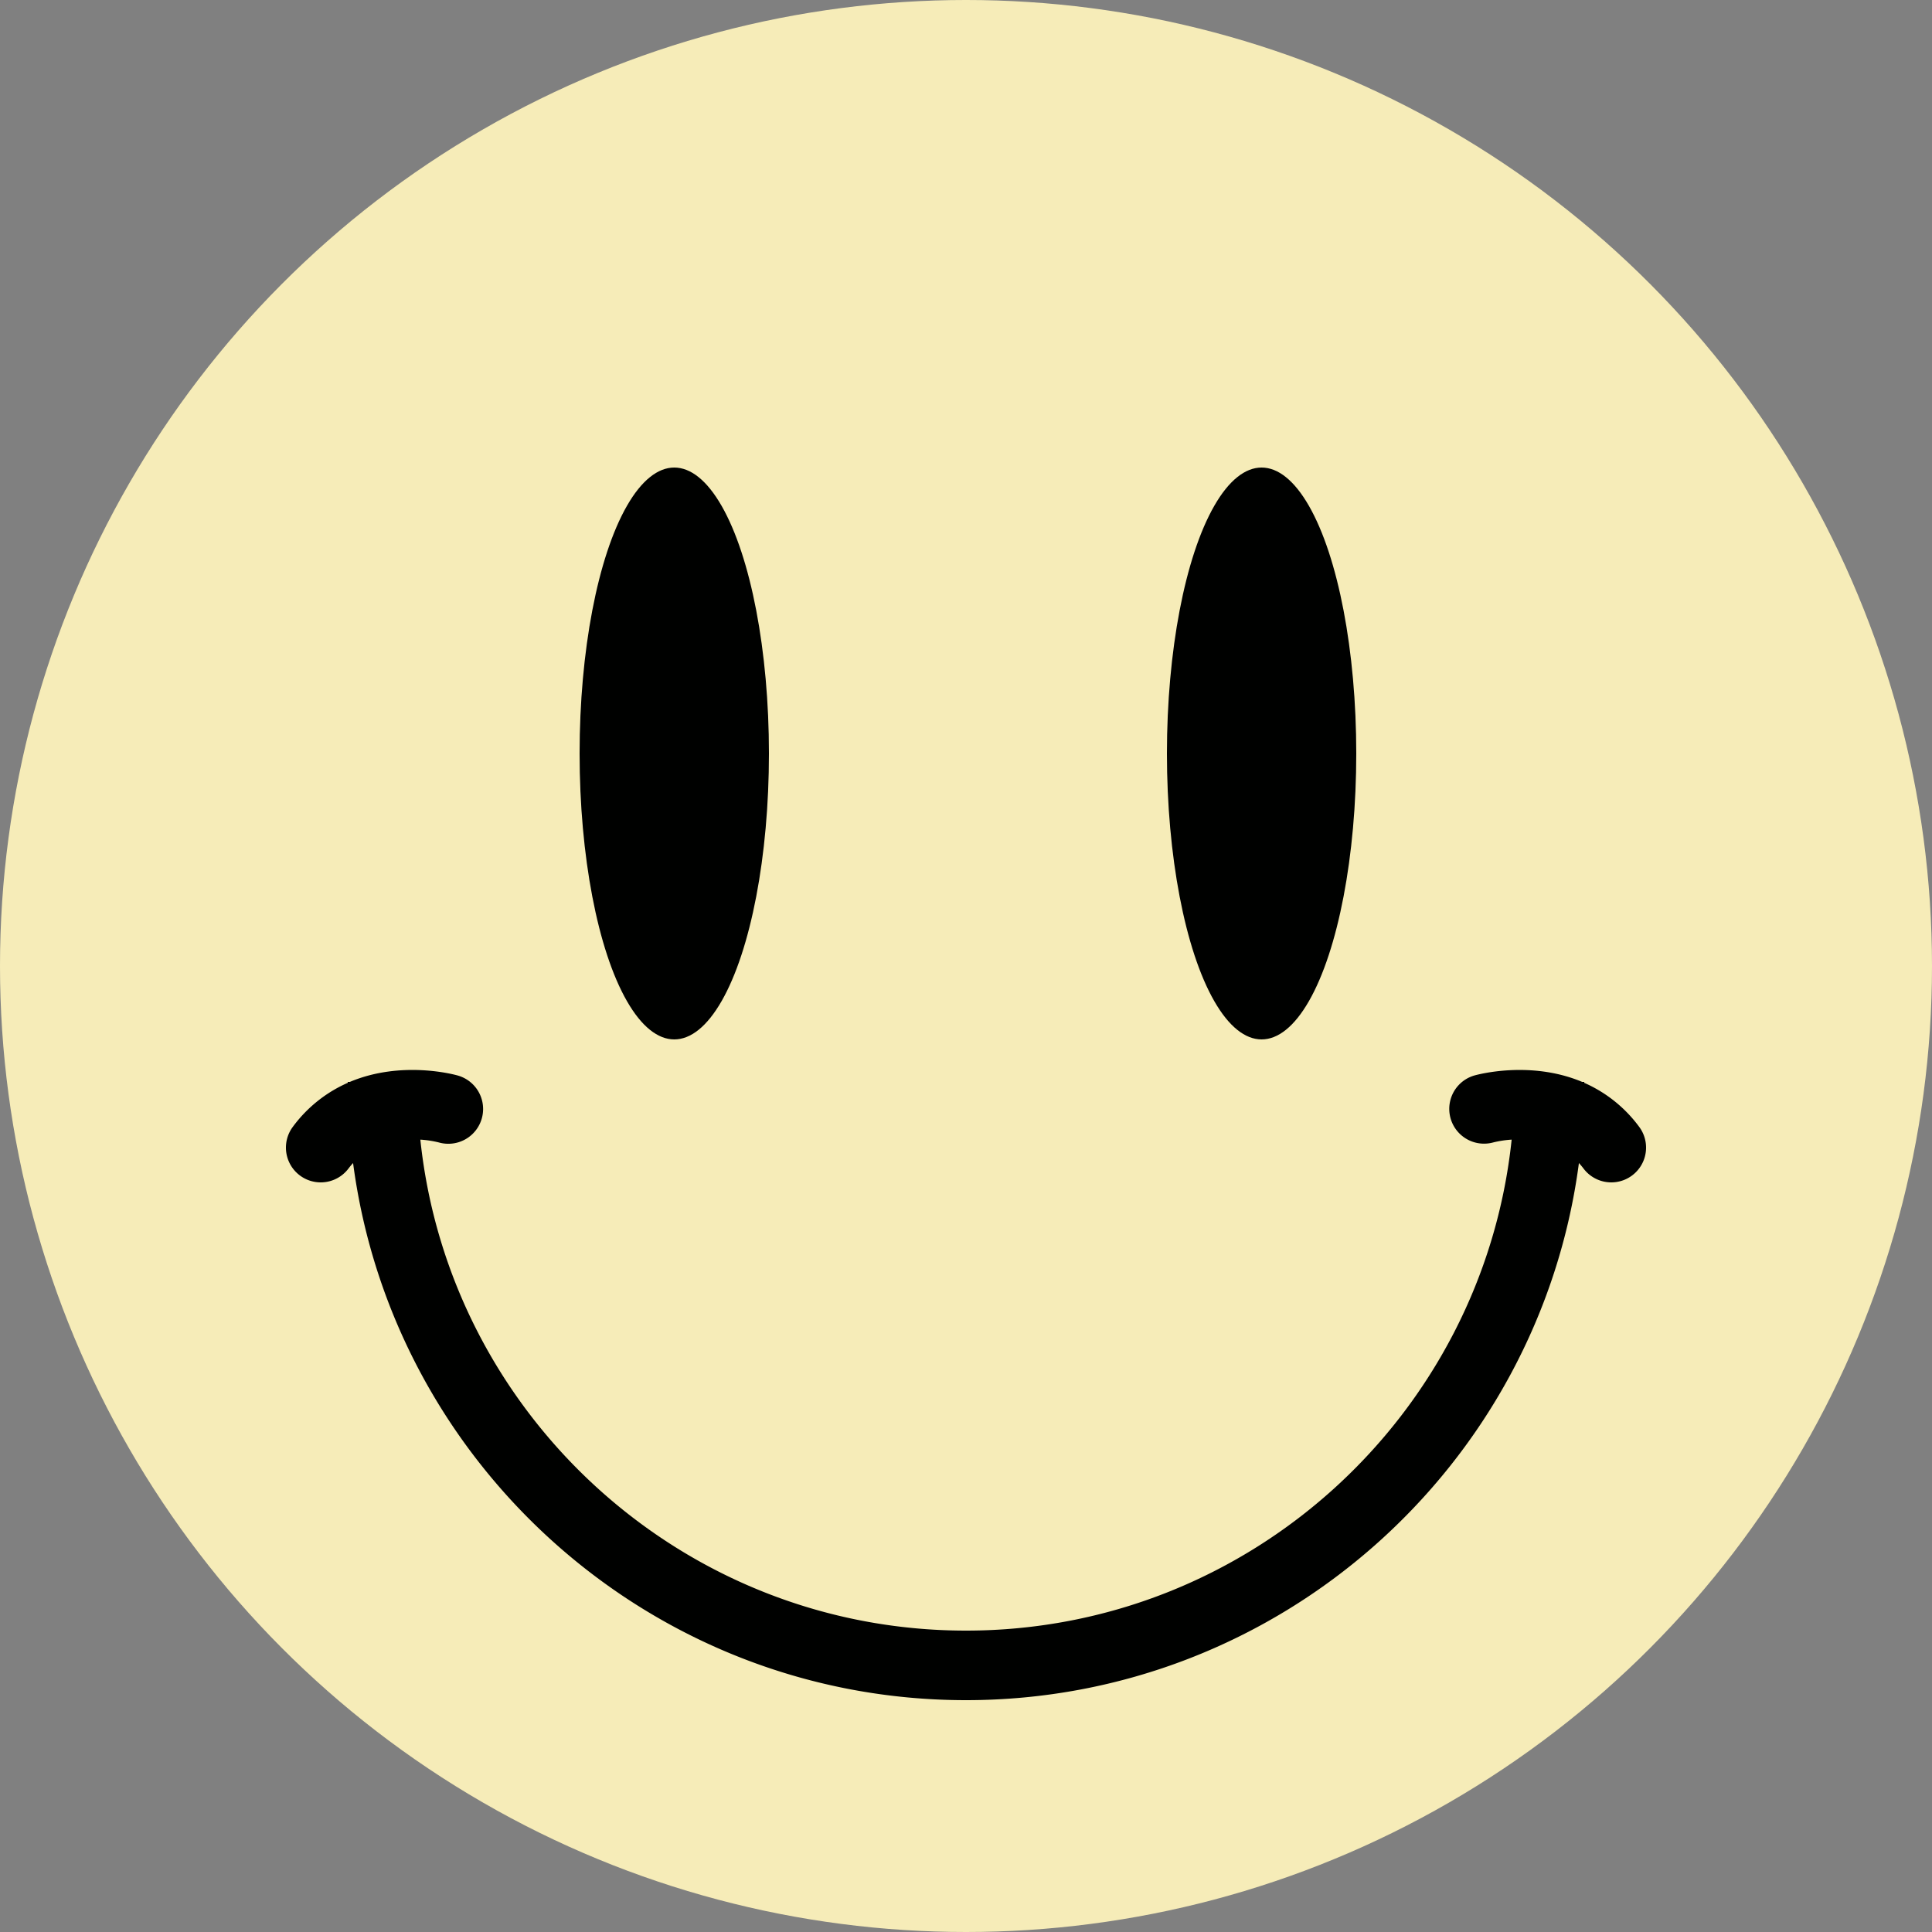 <?xml version="1.0" encoding="UTF-8" standalone="no"?><svg xmlns="http://www.w3.org/2000/svg" xmlns:xlink="http://www.w3.org/1999/xlink" fill="#000000" height="500" preserveAspectRatio="xMidYMid meet" version="1" viewBox="0.0 0.0 500.0 500.0" width="500" zoomAndPan="magnify"><rect x="0.0" y="0.0" width="500.0" height="500.0" fill="#808080" stroke="none"/><g><g id="change1_1"><circle cx="250" cy="250" fill="#f6ecb8" r="250"/></g><g fill="#000100" id="change2_1"><ellipse cx="174.5" cy="195" fill="inherit" rx="24.5" ry="74"/><ellipse cx="326.5" cy="195" fill="inherit" rx="24.5" ry="74"/></g><g id="change2_2"><path d="M424.2,291.6A35.312,35.312,0,0,0,410,280.235c0-.079,0-.157,0-.235h-.526c-13.425-5.649-27.153-1.88-27.946-1.654a9,9,0,0,0,4.886,17.323,26.732,26.732,0,0,1,4.8-.732C383.727,366.24,323.255,422,250,422S116.273,366.24,108.785,294.936a26.7,26.7,0,0,1,4.792.731,9,9,0,0,0,4.9-17.321c-.793-.226-14.522-4-27.947,1.654H90c0,.078,0,.156,0,.234A35.328,35.328,0,0,0,75.8,291.6a9,9,0,1,0,14.4,10.8,18.12,18.12,0,0,1,1.178-1.406C101.692,379.333,168.891,440,250,440s148.309-60.667,158.622-139.006c.4.442.8.9,1.178,1.406a9,9,0,1,0,14.4-10.8Z" fill="#000100"/></g></g></svg>